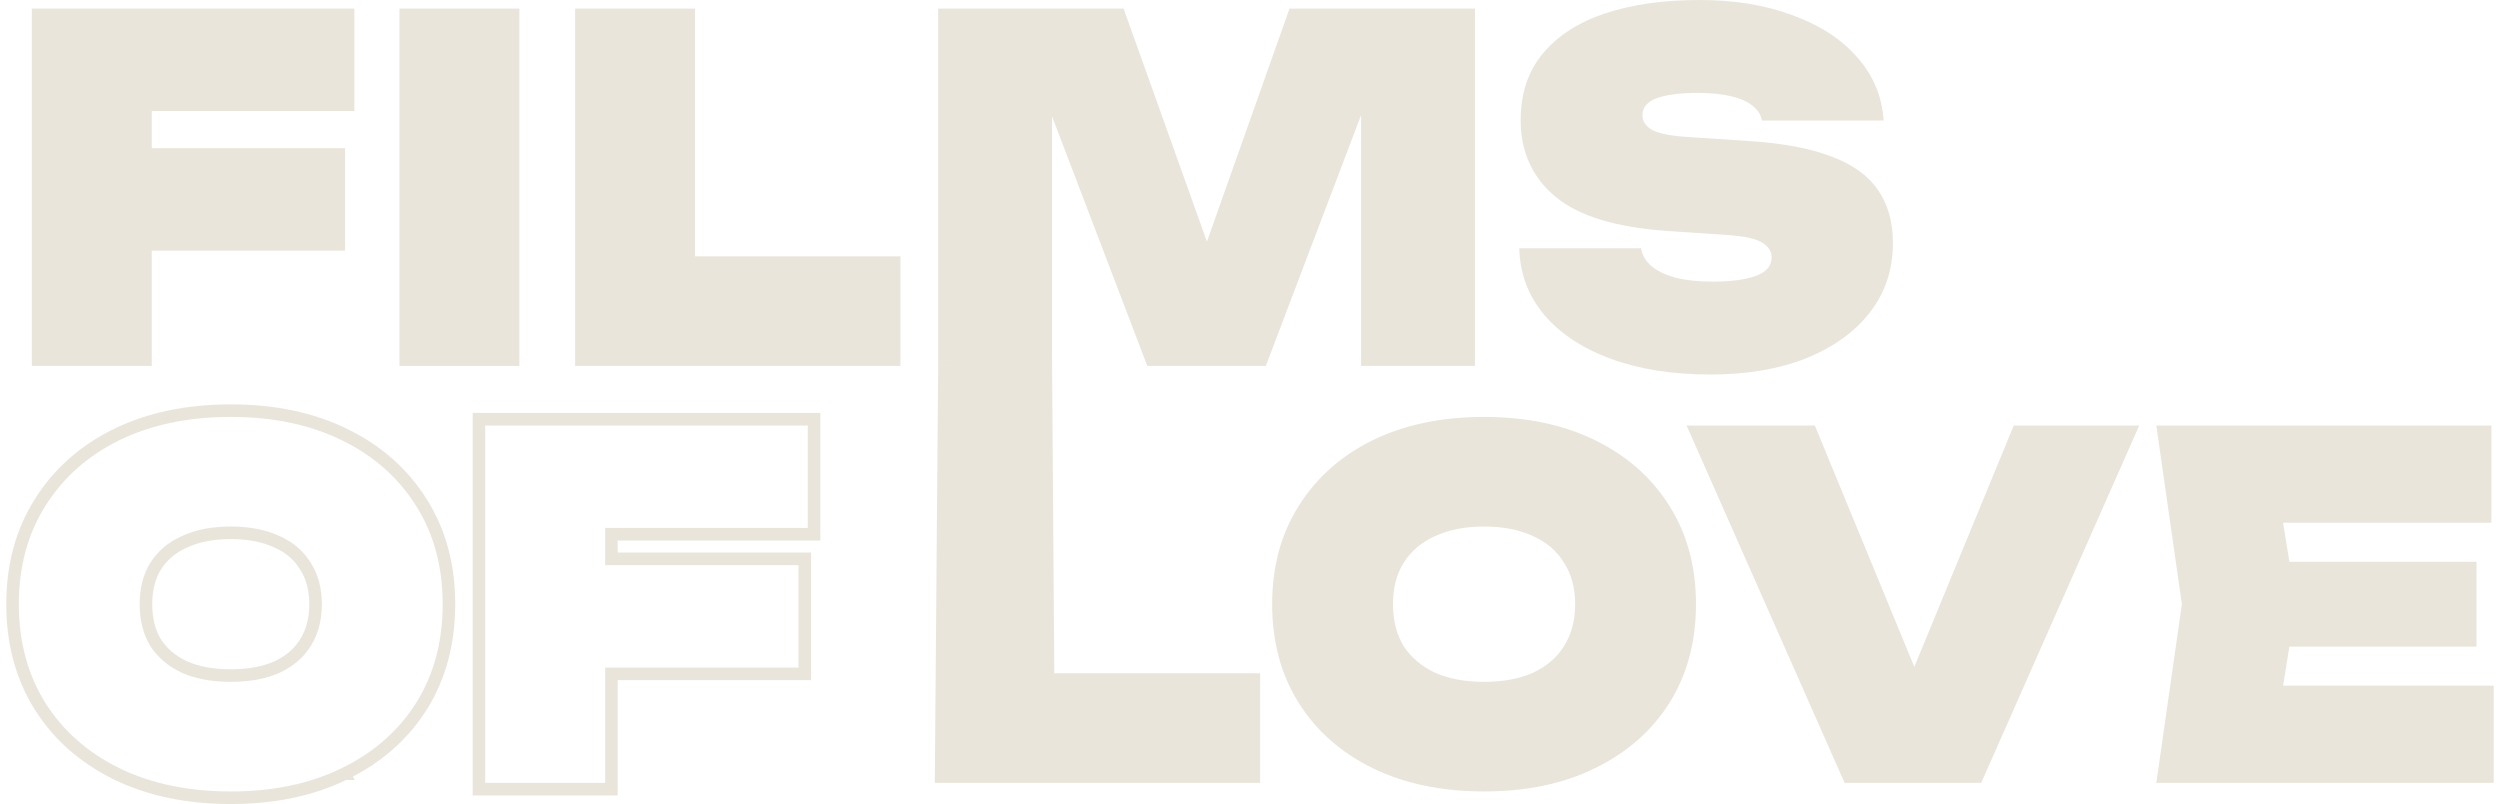 <?xml version="1.0" encoding="UTF-8"?>
<svg xmlns="http://www.w3.org/2000/svg" xmlns:xlink="http://www.w3.org/1999/xlink" width="199px" height="64px" viewBox="0 0 199 64" version="1.1">
  <title>Logo 2</title>
  <g id="Page-1" stroke="none" stroke-width="1" fill="none" fill-rule="evenodd">
    <g id="Logo" transform="translate(1, 0)">
      <path d="M6.197,11.796 L26.469,11.796 L26.469,19.951 L6.197,19.951 L6.197,11.796 Z M27.209,0.683 L27.209,8.837 L6.715,8.837 L11.08,4.476 L11.08,29.129 L1.536,29.129 L1.536,0.683 L27.209,0.683 Z" id="Shape" fill="#EAE5DB" fill-rule="nonzero"></path>
      <polygon id="Path" fill="#EAE5DB" fill-rule="nonzero" points="30.798 0.683 40.342 0.683 40.342 29.129 30.798 29.129"></polygon>
      <polygon id="Path" fill="#EAE5DB" fill-rule="nonzero" points="54.322 0.683 54.322 24.805 50.031 20.406 70.673 20.406 70.673 29.129 44.778 29.129 44.778 0.683"></polygon>
      <polygon id="Path" fill="#EAE5DB" fill-rule="nonzero" points="116.406 0.683 116.406 29.129 107.342 29.129 107.342 4.362 109.081 4.589 99.759 29.129 90.326 29.129 81.004 4.703 82.742 4.438 82.742 29.129 73.679 29.129 73.679 0.683 88.439 0.683 96.725 23.857 93.433 23.857 101.645 0.683"></polygon>
      <path d="M119.934,19.761 L129.626,19.761 C129.725,20.317 130.009,20.798 130.477,21.202 C130.946,21.582 131.587,21.885 132.401,22.113 C133.215,22.315 134.189,22.416 135.323,22.416 C136.803,22.416 137.95,22.264 138.764,21.961 C139.602,21.657 140.021,21.164 140.021,20.482 C140.021,20.026 139.787,19.647 139.318,19.344 C138.85,19.015 137.888,18.8 136.433,18.699 L131.846,18.395 C127.678,18.117 124.669,17.207 122.82,15.665 C120.97,14.122 120.045,12.087 120.045,9.558 C120.045,7.434 120.637,5.664 121.821,4.248 C123.005,2.832 124.657,1.77 126.778,1.062 C128.924,0.354 131.427,0 134.287,0 C137.074,0 139.54,0.405 141.686,1.214 C143.856,1.998 145.57,3.11 146.828,4.551 C148.11,5.993 148.813,7.674 148.937,9.596 L139.245,9.596 C139.171,9.141 138.924,8.749 138.505,8.42 C138.11,8.092 137.543,7.839 136.803,7.662 C136.063,7.485 135.163,7.396 134.103,7.396 C132.746,7.396 131.673,7.535 130.884,7.813 C130.12,8.092 129.737,8.547 129.737,9.179 C129.737,9.609 129.959,9.975 130.403,10.279 C130.872,10.582 131.76,10.784 133.067,10.886 L138.246,11.227 C140.959,11.404 143.153,11.821 144.83,12.479 C146.507,13.111 147.728,13.996 148.493,15.134 C149.282,16.271 149.676,17.675 149.676,19.344 C149.676,21.442 149.072,23.276 147.864,24.843 C146.655,26.411 144.954,27.638 142.759,28.523 C140.589,29.382 138.048,29.812 135.138,29.812 C132.13,29.812 129.491,29.395 127.222,28.561 C124.953,27.726 123.177,26.55 121.895,25.033 C120.637,23.516 119.984,21.759 119.934,19.761 Z" id="Path" fill="#EAE5DB" fill-rule="nonzero"></path>
      <polygon id="Path" fill="#EAE5DB" fill-rule="nonzero" points="82.742 28.523 82.954 57.993 78.663 53.594 99.305 53.594 99.305 62.317 73.41 62.317 73.679 29.129"></polygon>
      <path d="M117.132,63 C113.753,63 110.794,62.38 108.254,61.142 C105.738,59.903 103.778,58.17 102.372,55.945 C100.966,53.695 100.263,51.078 100.263,48.094 C100.263,45.11 100.966,42.506 102.372,40.281 C103.778,38.03 105.738,36.285 108.254,35.046 C110.794,33.807 113.753,33.188 117.132,33.188 C120.511,33.188 123.458,33.807 125.973,35.046 C128.514,36.285 130.486,38.03 131.892,40.281 C133.298,42.506 134.001,45.11 134.001,48.094 C134.001,51.078 133.298,53.695 131.892,55.945 C130.486,58.17 128.514,59.903 125.973,61.142 C123.458,62.38 120.511,63 117.132,63 Z M117.132,54.276 C118.636,54.276 119.931,54.036 121.016,53.556 C122.101,53.05 122.928,52.342 123.495,51.432 C124.087,50.496 124.383,49.383 124.383,48.094 C124.383,46.804 124.087,45.704 123.495,44.794 C122.928,43.858 122.101,43.151 121.016,42.67 C119.931,42.164 118.636,41.911 117.132,41.911 C115.628,41.911 114.333,42.164 113.248,42.67 C112.163,43.151 111.324,43.858 110.732,44.794 C110.165,45.704 109.882,46.804 109.882,48.094 C109.882,49.383 110.165,50.496 110.732,51.432 C111.324,52.342 112.163,53.05 113.248,53.556 C114.333,54.036 115.628,54.276 117.132,54.276 Z" id="Shape" fill="#EAE5DB" fill-rule="nonzero"></path>
      <polygon id="Path" fill="#EAE5DB" fill-rule="nonzero" points="153.339 57.842 149.418 57.842 159.295 33.871 169.283 33.871 156.705 62.317 145.829 62.317 133.252 33.871 143.462 33.871"></polygon>
      <path d="M196.131,44.718 L196.131,51.47 L175.23,51.47 L175.23,44.718 L196.131,44.718 Z M181.778,48.094 L180.076,58.676 L176.451,54.58 L197.5,54.58 L197.5,62.317 L170.643,62.317 L172.678,48.094 L170.643,33.871 L197.315,33.871 L197.315,41.608 L176.451,41.608 L180.076,37.512 L181.778,48.094 Z" id="Shape" fill="#EAE5DB" fill-rule="nonzero"></path>
      <path d="M8.271,61.591 L8.27,61.59 C5.677,60.313 3.644,58.52 2.186,56.212 L2.185,56.21 C0.723,53.871 1.42108547e-14,51.159 1.42108547e-14,48.094 C1.42108547e-14,45.029 0.723,42.33 2.185,40.015 C3.643,37.681 5.676,35.875 8.27,34.598 L8.271,34.597 C10.892,33.319 13.929,32.688 17.369,32.688 C20.808,32.688 23.833,33.319 26.43,34.597 C29.048,35.874 31.094,37.68 32.552,40.015 M8.271,61.591 C10.892,62.869 13.929,63.5 17.369,63.5 C20.808,63.5 23.833,62.869 26.43,61.59 M32.552,40.015 C32.553,40.015 32.553,40.015 32.553,40.016 M32.552,40.015 C32.552,40.014 32.552,40.014 32.551,40.014 M32.552,40.015 C34.014,42.33 34.737,45.029 34.737,48.094 C34.737,51.159 34.014,53.871 32.553,56.21 L32.551,56.212 C31.093,58.522 29.047,60.314 26.43,61.59 M26.43,61.59 C26.43,61.59 26.431,61.59 26.431,61.59 L26.21,61.142 M26.43,61.59 C26.43,61.591 26.43,61.591 26.429,61.591 L26.21,61.142 M23.304,45.053 L23.308,45.06 L23.312,45.067 C23.842,45.882 24.119,46.883 24.119,48.094 C24.119,49.305 23.842,50.321 23.309,51.164 L23.307,51.167 C22.798,51.985 22.052,52.631 21.046,53.1 C20.04,53.545 18.819,53.776 17.369,53.776 C15.918,53.776 14.697,53.545 13.691,53.1 C12.687,52.632 11.927,51.985 11.392,51.166 C10.883,50.323 10.618,49.305 10.618,48.094 C10.618,46.88 10.884,45.876 11.392,45.06 C11.927,44.215 12.686,43.57 13.687,43.127 L13.687,43.127 L13.696,43.123 C14.7,42.655 15.919,42.411 17.369,42.411 C18.818,42.411 20.038,42.655 21.042,43.123 L21.042,43.123 L21.05,43.127 C22.05,43.57 22.794,44.213 23.304,45.053 Z M47.669,62.317 L47.669,53.639 L62.559,53.639 L63.059,53.639 L63.059,53.139 L63.059,44.984 L63.059,44.484 L62.559,44.484 L47.669,44.484 L47.669,42.525 L63.298,42.525 L63.798,42.525 L63.798,42.025 L63.798,33.871 L63.798,33.371 L63.298,33.371 L37.625,33.371 L37.125,33.371 L37.125,33.871 L37.125,62.317 L37.125,62.817 L37.625,62.817 L47.169,62.817 L47.669,62.817 L47.669,62.317 Z" id="Shape" stroke="#EAE5DB"></path>
    </g>
  </g>
</svg>
